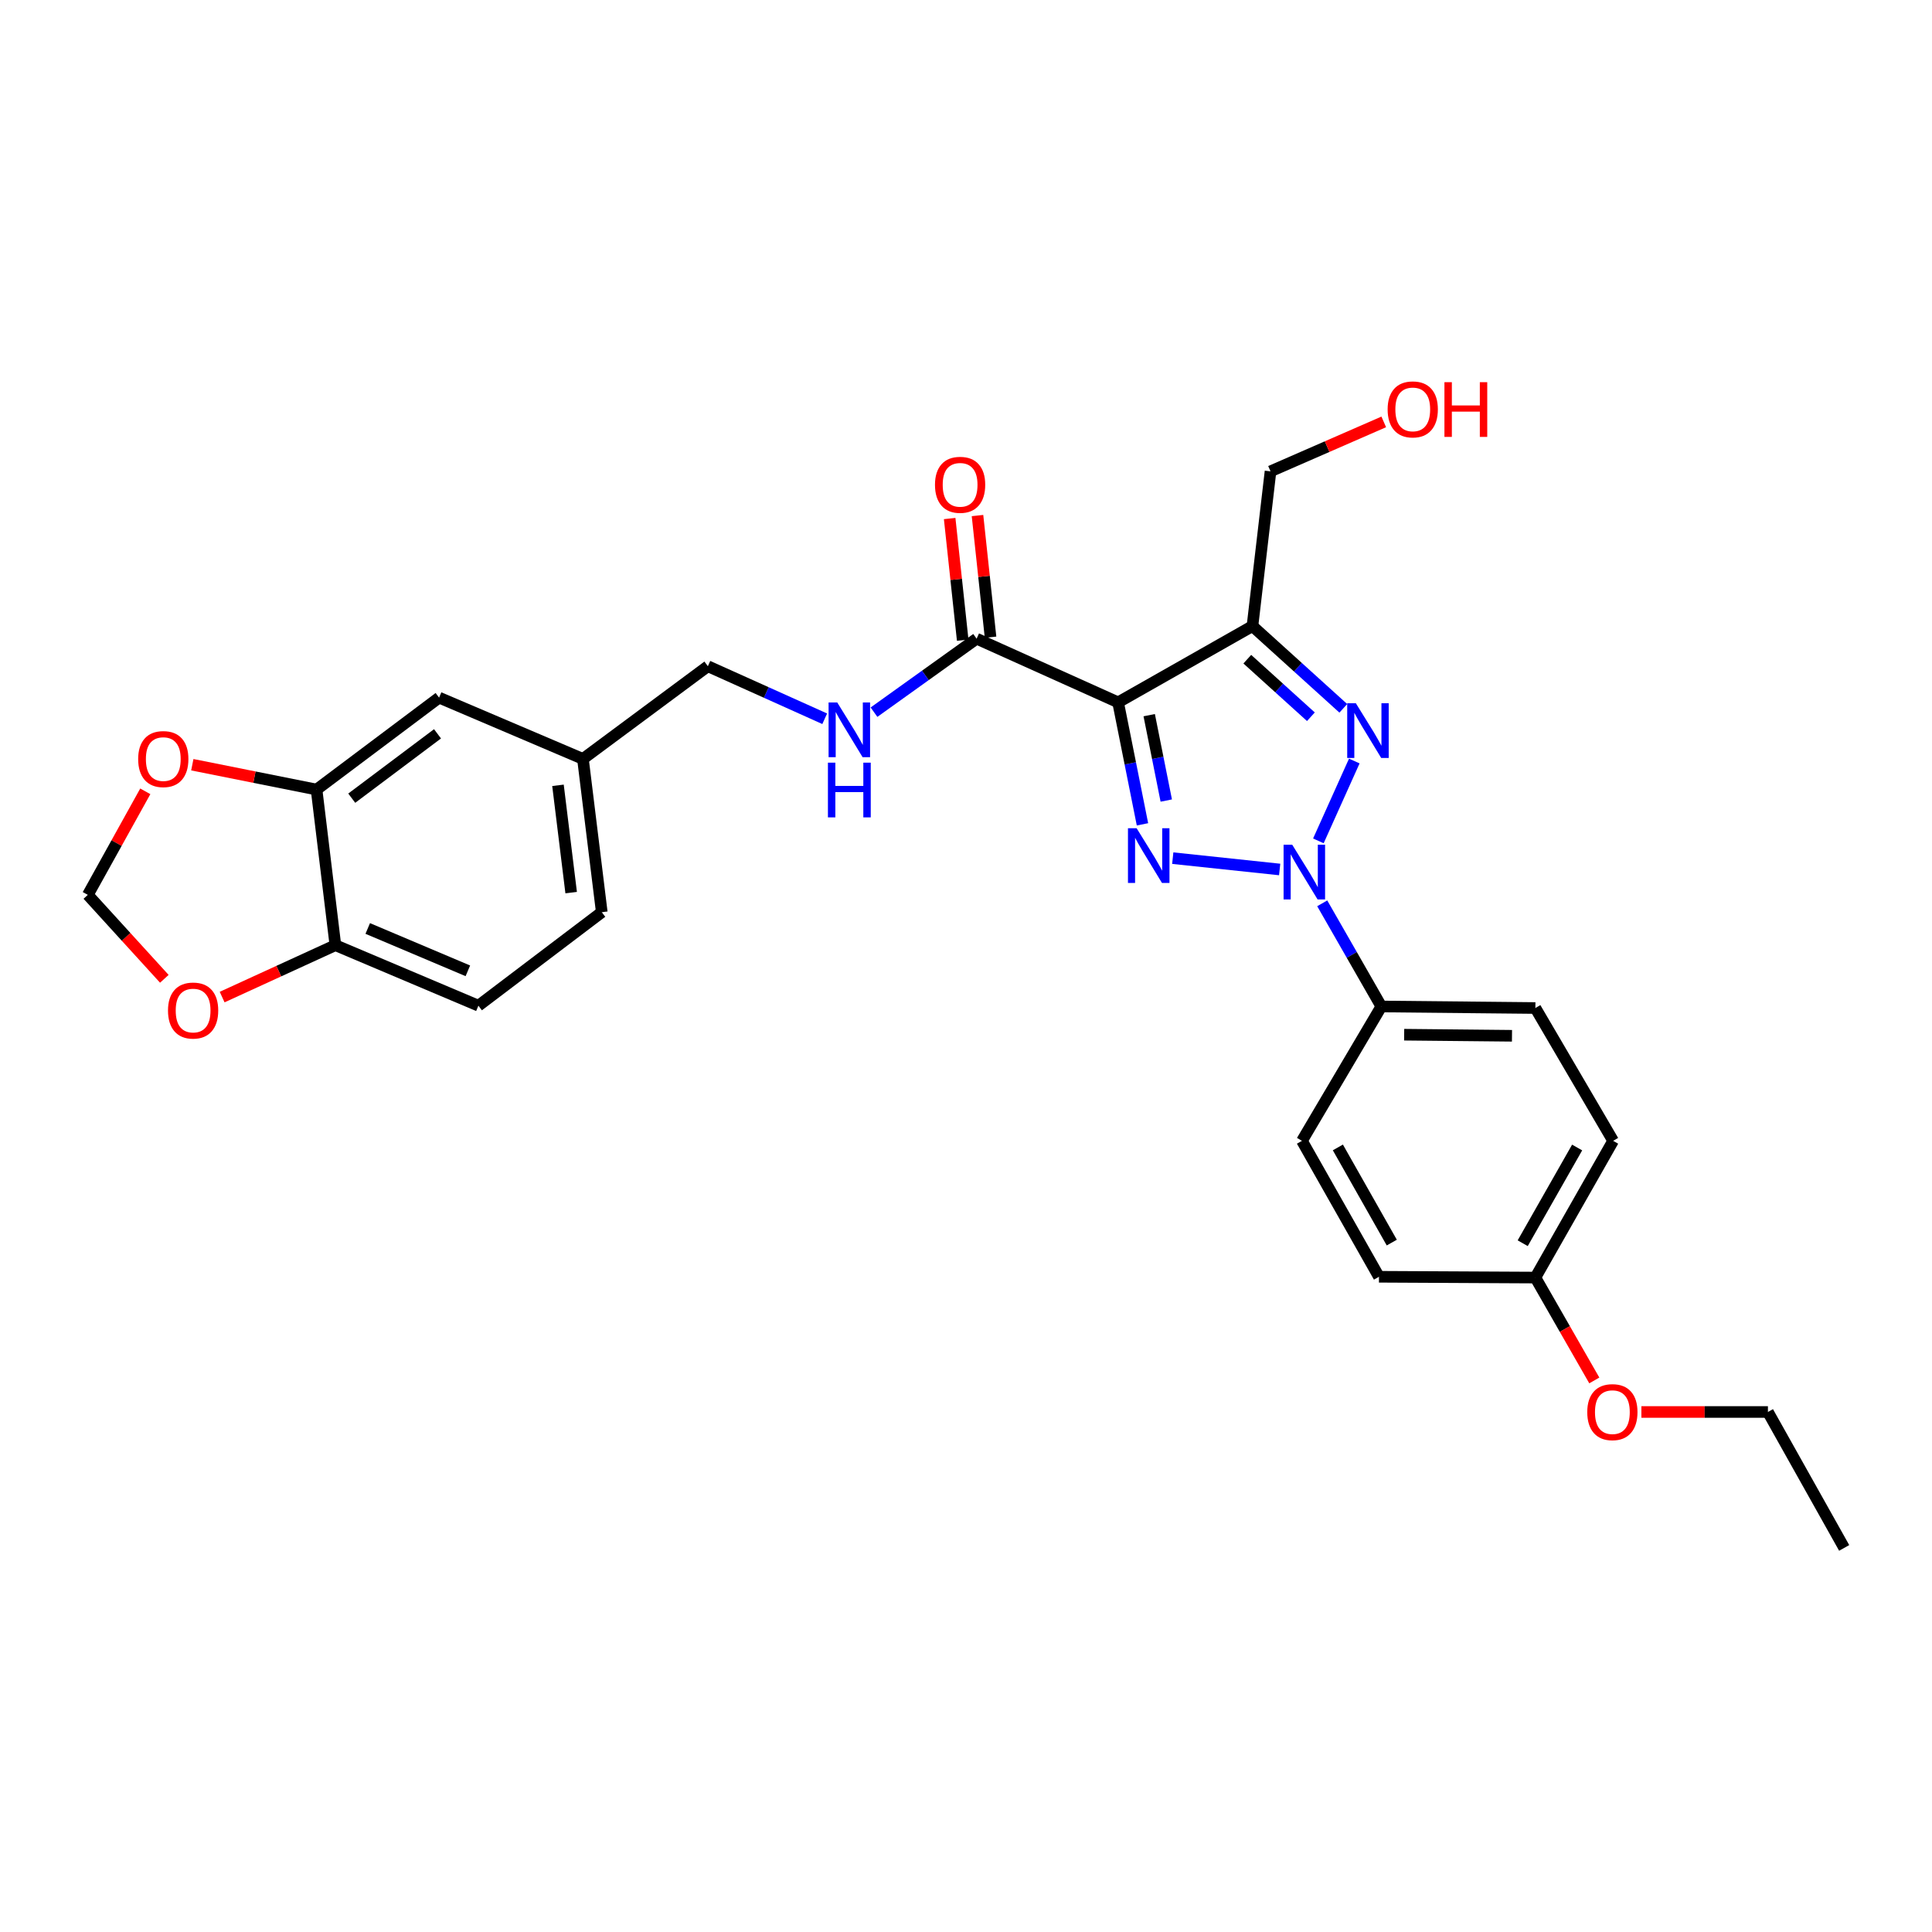<?xml version='1.0' encoding='iso-8859-1'?>
<svg version='1.1' baseProfile='full'
              xmlns='http://www.w3.org/2000/svg'
                      xmlns:rdkit='http://www.rdkit.org/xml'
                      xmlns:xlink='http://www.w3.org/1999/xlink'
                  xml:space='preserve'
width='1000px' height='1000px' viewBox='0 0 1000 1000'>
<!-- END OF HEADER -->
<rect style='opacity:1.0;fill:#FFFFFF;stroke:none' width='1000' height='1000' x='0' y='0'> </rect>
<path class='bond-0' d='M 662.354,450.043 L 607.019,444.175' style='fill:none;fill-rule:evenodd;stroke:#0000FF;stroke-width:6px;stroke-linecap:butt;stroke-linejoin:miter;stroke-opacity:1' />
<path class='bond-2' d='M 682.39,435.229 L 700.981,393.895' style='fill:none;fill-rule:evenodd;stroke:#0000FF;stroke-width:6px;stroke-linecap:butt;stroke-linejoin:miter;stroke-opacity:1' />
<path class='bond-5' d='M 684.381,467.561 L 699.679,494.256' style='fill:none;fill-rule:evenodd;stroke:#0000FF;stroke-width:6px;stroke-linecap:butt;stroke-linejoin:miter;stroke-opacity:1' />
<path class='bond-5' d='M 699.679,494.256 L 714.976,520.951' style='fill:none;fill-rule:evenodd;stroke:#000000;stroke-width:6px;stroke-linecap:butt;stroke-linejoin:miter;stroke-opacity:1' />
<path class='bond-1' d='M 591.341,426.673 L 585.033,395.104' style='fill:none;fill-rule:evenodd;stroke:#0000FF;stroke-width:6px;stroke-linecap:butt;stroke-linejoin:miter;stroke-opacity:1' />
<path class='bond-1' d='M 585.033,395.104 L 578.724,363.535' style='fill:none;fill-rule:evenodd;stroke:#000000;stroke-width:6px;stroke-linecap:butt;stroke-linejoin:miter;stroke-opacity:1' />
<path class='bond-1' d='M 603.658,414.363 L 599.242,392.265' style='fill:none;fill-rule:evenodd;stroke:#0000FF;stroke-width:6px;stroke-linecap:butt;stroke-linejoin:miter;stroke-opacity:1' />
<path class='bond-1' d='M 599.242,392.265 L 594.826,370.166' style='fill:none;fill-rule:evenodd;stroke:#000000;stroke-width:6px;stroke-linecap:butt;stroke-linejoin:miter;stroke-opacity:1' />
<path class='bond-4' d='M 578.724,363.535 L 505.498,330.585' style='fill:none;fill-rule:evenodd;stroke:#000000;stroke-width:6px;stroke-linecap:butt;stroke-linejoin:miter;stroke-opacity:1' />
<path class='bond-28' d='M 578.724,363.535 L 648.271,324.065' style='fill:none;fill-rule:evenodd;stroke:#000000;stroke-width:6px;stroke-linecap:butt;stroke-linejoin:miter;stroke-opacity:1' />
<path class='bond-3' d='M 695.297,366.626 L 671.784,345.345' style='fill:none;fill-rule:evenodd;stroke:#0000FF;stroke-width:6px;stroke-linecap:butt;stroke-linejoin:miter;stroke-opacity:1' />
<path class='bond-3' d='M 671.784,345.345 L 648.271,324.065' style='fill:none;fill-rule:evenodd;stroke:#000000;stroke-width:6px;stroke-linecap:butt;stroke-linejoin:miter;stroke-opacity:1' />
<path class='bond-3' d='M 678.519,370.985 L 662.06,356.089' style='fill:none;fill-rule:evenodd;stroke:#0000FF;stroke-width:6px;stroke-linecap:butt;stroke-linejoin:miter;stroke-opacity:1' />
<path class='bond-3' d='M 662.06,356.089 L 645.601,341.192' style='fill:none;fill-rule:evenodd;stroke:#000000;stroke-width:6px;stroke-linecap:butt;stroke-linejoin:miter;stroke-opacity:1' />
<path class='bond-17' d='M 648.271,324.065 L 657.617,243.964' style='fill:none;fill-rule:evenodd;stroke:#000000;stroke-width:6px;stroke-linecap:butt;stroke-linejoin:miter;stroke-opacity:1' />
<path class='bond-7' d='M 505.498,330.585 L 478.939,349.602' style='fill:none;fill-rule:evenodd;stroke:#000000;stroke-width:6px;stroke-linecap:butt;stroke-linejoin:miter;stroke-opacity:1' />
<path class='bond-7' d='M 478.939,349.602 L 452.38,368.62' style='fill:none;fill-rule:evenodd;stroke:#0000FF;stroke-width:6px;stroke-linecap:butt;stroke-linejoin:miter;stroke-opacity:1' />
<path class='bond-12' d='M 512.702,329.813 L 509.326,298.33' style='fill:none;fill-rule:evenodd;stroke:#000000;stroke-width:6px;stroke-linecap:butt;stroke-linejoin:miter;stroke-opacity:1' />
<path class='bond-12' d='M 509.326,298.33 L 505.951,266.847' style='fill:none;fill-rule:evenodd;stroke:#FF0000;stroke-width:6px;stroke-linecap:butt;stroke-linejoin:miter;stroke-opacity:1' />
<path class='bond-12' d='M 498.294,331.358 L 494.918,299.875' style='fill:none;fill-rule:evenodd;stroke:#000000;stroke-width:6px;stroke-linecap:butt;stroke-linejoin:miter;stroke-opacity:1' />
<path class='bond-12' d='M 494.918,299.875 L 491.543,268.392' style='fill:none;fill-rule:evenodd;stroke:#FF0000;stroke-width:6px;stroke-linecap:butt;stroke-linejoin:miter;stroke-opacity:1' />
<path class='bond-14' d='M 714.976,520.951 L 794.706,521.748' style='fill:none;fill-rule:evenodd;stroke:#000000;stroke-width:6px;stroke-linecap:butt;stroke-linejoin:miter;stroke-opacity:1' />
<path class='bond-14' d='M 726.791,535.561 L 782.602,536.119' style='fill:none;fill-rule:evenodd;stroke:#000000;stroke-width:6px;stroke-linecap:butt;stroke-linejoin:miter;stroke-opacity:1' />
<path class='bond-15' d='M 714.976,520.951 L 673.895,590.498' style='fill:none;fill-rule:evenodd;stroke:#000000;stroke-width:6px;stroke-linecap:butt;stroke-linejoin:miter;stroke-opacity:1' />
<path class='bond-6' d='M 163.851,408.682 L 227.271,361.096' style='fill:none;fill-rule:evenodd;stroke:#000000;stroke-width:6px;stroke-linecap:butt;stroke-linejoin:miter;stroke-opacity:1' />
<path class='bond-6' d='M 182.06,413.134 L 226.455,379.825' style='fill:none;fill-rule:evenodd;stroke:#000000;stroke-width:6px;stroke-linecap:butt;stroke-linejoin:miter;stroke-opacity:1' />
<path class='bond-9' d='M 163.851,408.682 L 131.694,402.25' style='fill:none;fill-rule:evenodd;stroke:#000000;stroke-width:6px;stroke-linecap:butt;stroke-linejoin:miter;stroke-opacity:1' />
<path class='bond-9' d='M 131.694,402.25 L 99.537,395.819' style='fill:none;fill-rule:evenodd;stroke:#FF0000;stroke-width:6px;stroke-linecap:butt;stroke-linejoin:miter;stroke-opacity:1' />
<path class='bond-30' d='M 163.851,408.682 L 173.592,489.225' style='fill:none;fill-rule:evenodd;stroke:#000000;stroke-width:6px;stroke-linecap:butt;stroke-linejoin:miter;stroke-opacity:1' />
<path class='bond-19' d='M 426.867,372.029 L 396.628,358.431' style='fill:none;fill-rule:evenodd;stroke:#0000FF;stroke-width:6px;stroke-linecap:butt;stroke-linejoin:miter;stroke-opacity:1' />
<path class='bond-19' d='M 396.628,358.431 L 366.389,344.834' style='fill:none;fill-rule:evenodd;stroke:#000000;stroke-width:6px;stroke-linecap:butt;stroke-linejoin:miter;stroke-opacity:1' />
<path class='bond-8' d='M 173.592,489.225 L 247.622,520.541' style='fill:none;fill-rule:evenodd;stroke:#000000;stroke-width:6px;stroke-linecap:butt;stroke-linejoin:miter;stroke-opacity:1' />
<path class='bond-8' d='M 190.342,480.577 L 242.163,502.498' style='fill:none;fill-rule:evenodd;stroke:#000000;stroke-width:6px;stroke-linecap:butt;stroke-linejoin:miter;stroke-opacity:1' />
<path class='bond-10' d='M 173.592,489.225 L 144.286,502.656' style='fill:none;fill-rule:evenodd;stroke:#000000;stroke-width:6px;stroke-linecap:butt;stroke-linejoin:miter;stroke-opacity:1' />
<path class='bond-10' d='M 144.286,502.656 L 114.98,516.086' style='fill:none;fill-rule:evenodd;stroke:#FF0000;stroke-width:6px;stroke-linecap:butt;stroke-linejoin:miter;stroke-opacity:1' />
<path class='bond-11' d='M 75.205,409.586 L 60.33,436.384' style='fill:none;fill-rule:evenodd;stroke:#FF0000;stroke-width:6px;stroke-linecap:butt;stroke-linejoin:miter;stroke-opacity:1' />
<path class='bond-11' d='M 60.33,436.384 L 45.455,463.182' style='fill:none;fill-rule:evenodd;stroke:#000000;stroke-width:6px;stroke-linecap:butt;stroke-linejoin:miter;stroke-opacity:1' />
<path class='bond-31' d='M 85.058,506.629 L 65.257,484.906' style='fill:none;fill-rule:evenodd;stroke:#FF0000;stroke-width:6px;stroke-linecap:butt;stroke-linejoin:miter;stroke-opacity:1' />
<path class='bond-31' d='M 65.257,484.906 L 45.455,463.182' style='fill:none;fill-rule:evenodd;stroke:#000000;stroke-width:6px;stroke-linecap:butt;stroke-linejoin:miter;stroke-opacity:1' />
<path class='bond-13' d='M 227.271,361.096 L 301.729,392.814' style='fill:none;fill-rule:evenodd;stroke:#000000;stroke-width:6px;stroke-linecap:butt;stroke-linejoin:miter;stroke-opacity:1' />
<path class='bond-22' d='M 794.706,521.748 L 834.958,590.498' style='fill:none;fill-rule:evenodd;stroke:#000000;stroke-width:6px;stroke-linecap:butt;stroke-linejoin:miter;stroke-opacity:1' />
<path class='bond-23' d='M 673.895,590.498 L 713.752,660.858' style='fill:none;fill-rule:evenodd;stroke:#000000;stroke-width:6px;stroke-linecap:butt;stroke-linejoin:miter;stroke-opacity:1' />
<path class='bond-23' d='M 692.482,593.91 L 720.382,643.162' style='fill:none;fill-rule:evenodd;stroke:#000000;stroke-width:6px;stroke-linecap:butt;stroke-linejoin:miter;stroke-opacity:1' />
<path class='bond-16' d='M 247.622,520.541 L 311.478,472.15' style='fill:none;fill-rule:evenodd;stroke:#000000;stroke-width:6px;stroke-linecap:butt;stroke-linejoin:miter;stroke-opacity:1' />
<path class='bond-25' d='M 657.617,243.964 L 686.923,231.168' style='fill:none;fill-rule:evenodd;stroke:#000000;stroke-width:6px;stroke-linecap:butt;stroke-linejoin:miter;stroke-opacity:1' />
<path class='bond-25' d='M 686.923,231.168 L 716.229,218.372' style='fill:none;fill-rule:evenodd;stroke:#FF0000;stroke-width:6px;stroke-linecap:butt;stroke-linejoin:miter;stroke-opacity:1' />
<path class='bond-18' d='M 301.729,392.814 L 366.389,344.834' style='fill:none;fill-rule:evenodd;stroke:#000000;stroke-width:6px;stroke-linecap:butt;stroke-linejoin:miter;stroke-opacity:1' />
<path class='bond-21' d='M 301.729,392.814 L 311.478,472.15' style='fill:none;fill-rule:evenodd;stroke:#000000;stroke-width:6px;stroke-linecap:butt;stroke-linejoin:miter;stroke-opacity:1' />
<path class='bond-21' d='M 288.809,406.482 L 295.633,462.017' style='fill:none;fill-rule:evenodd;stroke:#000000;stroke-width:6px;stroke-linecap:butt;stroke-linejoin:miter;stroke-opacity:1' />
<path class='bond-20' d='M 794.706,661.269 L 713.752,660.858' style='fill:none;fill-rule:evenodd;stroke:#000000;stroke-width:6px;stroke-linecap:butt;stroke-linejoin:miter;stroke-opacity:1' />
<path class='bond-24' d='M 794.706,661.269 L 809.959,687.892' style='fill:none;fill-rule:evenodd;stroke:#000000;stroke-width:6px;stroke-linecap:butt;stroke-linejoin:miter;stroke-opacity:1' />
<path class='bond-24' d='M 809.959,687.892 L 825.211,714.515' style='fill:none;fill-rule:evenodd;stroke:#FF0000;stroke-width:6px;stroke-linecap:butt;stroke-linejoin:miter;stroke-opacity:1' />
<path class='bond-29' d='M 794.706,661.269 L 834.958,590.498' style='fill:none;fill-rule:evenodd;stroke:#000000;stroke-width:6px;stroke-linecap:butt;stroke-linejoin:miter;stroke-opacity:1' />
<path class='bond-29' d='M 788.148,643.489 L 816.324,593.95' style='fill:none;fill-rule:evenodd;stroke:#000000;stroke-width:6px;stroke-linecap:butt;stroke-linejoin:miter;stroke-opacity:1' />
<path class='bond-26' d='M 849.576,730.839 L 882.325,730.839' style='fill:none;fill-rule:evenodd;stroke:#FF0000;stroke-width:6px;stroke-linecap:butt;stroke-linejoin:miter;stroke-opacity:1' />
<path class='bond-26' d='M 882.325,730.839 L 915.075,730.839' style='fill:none;fill-rule:evenodd;stroke:#000000;stroke-width:6px;stroke-linecap:butt;stroke-linejoin:miter;stroke-opacity:1' />
<path class='bond-27' d='M 915.075,730.839 L 954.545,801.199' style='fill:none;fill-rule:evenodd;stroke:#000000;stroke-width:6px;stroke-linecap:butt;stroke-linejoin:miter;stroke-opacity:1' />
<path  class='atom-0' d='M 668.859 437.237
L 678.139 452.237
Q 679.059 453.717, 680.539 456.397
Q 682.019 459.077, 682.099 459.237
L 682.099 437.237
L 685.859 437.237
L 685.859 465.557
L 681.979 465.557
L 672.019 449.157
Q 670.859 447.237, 669.619 445.037
Q 668.419 442.837, 668.059 442.157
L 668.059 465.557
L 664.379 465.557
L 664.379 437.237
L 668.859 437.237
' fill='#0000FF'/>
<path  class='atom-1' d='M 588.315 428.695
L 597.595 443.695
Q 598.515 445.175, 599.995 447.855
Q 601.475 450.535, 601.555 450.695
L 601.555 428.695
L 605.315 428.695
L 605.315 457.015
L 601.435 457.015
L 591.475 440.615
Q 590.315 438.695, 589.075 436.495
Q 587.875 434.295, 587.515 433.615
L 587.515 457.015
L 583.835 457.015
L 583.835 428.695
L 588.315 428.695
' fill='#0000FF'/>
<path  class='atom-3' d='M 701.793 364.011
L 711.073 379.011
Q 711.993 380.491, 713.473 383.171
Q 714.953 385.851, 715.033 386.011
L 715.033 364.011
L 718.793 364.011
L 718.793 392.331
L 714.913 392.331
L 704.953 375.931
Q 703.793 374.011, 702.553 371.811
Q 701.353 369.611, 700.993 368.931
L 700.993 392.331
L 697.313 392.331
L 697.313 364.011
L 701.793 364.011
' fill='#0000FF'/>
<path  class='atom-8' d='M 433.355 363.6
L 442.635 378.6
Q 443.555 380.08, 445.035 382.76
Q 446.515 385.44, 446.595 385.6
L 446.595 363.6
L 450.355 363.6
L 450.355 391.92
L 446.475 391.92
L 436.515 375.52
Q 435.355 373.6, 434.115 371.4
Q 432.915 369.2, 432.555 368.52
L 432.555 391.92
L 428.875 391.92
L 428.875 363.6
L 433.355 363.6
' fill='#0000FF'/>
<path  class='atom-8' d='M 428.535 394.752
L 432.375 394.752
L 432.375 406.792
L 446.855 406.792
L 446.855 394.752
L 450.695 394.752
L 450.695 423.072
L 446.855 423.072
L 446.855 409.992
L 432.375 409.992
L 432.375 423.072
L 428.535 423.072
L 428.535 394.752
' fill='#0000FF'/>
<path  class='atom-10' d='M 71.515 392.894
Q 71.515 386.094, 74.875 382.294
Q 78.235 378.494, 84.515 378.494
Q 90.795 378.494, 94.155 382.294
Q 97.515 386.094, 97.515 392.894
Q 97.515 399.774, 94.115 403.694
Q 90.715 407.574, 84.515 407.574
Q 78.275 407.574, 74.875 403.694
Q 71.515 399.814, 71.515 392.894
M 84.515 404.374
Q 88.835 404.374, 91.155 401.494
Q 93.515 398.574, 93.515 392.894
Q 93.515 387.334, 91.155 384.534
Q 88.835 381.694, 84.515 381.694
Q 80.195 381.694, 77.835 384.494
Q 75.515 387.294, 75.515 392.894
Q 75.515 398.614, 77.835 401.494
Q 80.195 404.374, 84.515 404.374
' fill='#FF0000'/>
<path  class='atom-11' d='M 86.955 523.052
Q 86.955 516.252, 90.315 512.452
Q 93.675 508.652, 99.955 508.652
Q 106.235 508.652, 109.595 512.452
Q 112.955 516.252, 112.955 523.052
Q 112.955 529.932, 109.555 533.852
Q 106.155 537.732, 99.955 537.732
Q 93.715 537.732, 90.315 533.852
Q 86.955 529.972, 86.955 523.052
M 99.955 534.532
Q 104.275 534.532, 106.595 531.652
Q 108.955 528.732, 108.955 523.052
Q 108.955 517.492, 106.595 514.692
Q 104.275 511.852, 99.955 511.852
Q 95.635 511.852, 93.275 514.652
Q 90.955 517.452, 90.955 523.052
Q 90.955 528.772, 93.275 531.652
Q 95.635 534.532, 99.955 534.532
' fill='#FF0000'/>
<path  class='atom-13' d='M 483.949 250.935
Q 483.949 244.135, 487.309 240.335
Q 490.669 236.535, 496.949 236.535
Q 503.229 236.535, 506.589 240.335
Q 509.949 244.135, 509.949 250.935
Q 509.949 257.815, 506.549 261.735
Q 503.149 265.615, 496.949 265.615
Q 490.709 265.615, 487.309 261.735
Q 483.949 257.855, 483.949 250.935
M 496.949 262.415
Q 501.269 262.415, 503.589 259.535
Q 505.949 256.615, 505.949 250.935
Q 505.949 245.375, 503.589 242.575
Q 501.269 239.735, 496.949 239.735
Q 492.629 239.735, 490.269 242.535
Q 487.949 245.335, 487.949 250.935
Q 487.949 256.655, 490.269 259.535
Q 492.629 262.415, 496.949 262.415
' fill='#FF0000'/>
<path  class='atom-25' d='M 821.563 730.919
Q 821.563 724.119, 824.923 720.319
Q 828.283 716.519, 834.563 716.519
Q 840.843 716.519, 844.203 720.319
Q 847.563 724.119, 847.563 730.919
Q 847.563 737.799, 844.163 741.719
Q 840.763 745.599, 834.563 745.599
Q 828.323 745.599, 824.923 741.719
Q 821.563 737.839, 821.563 730.919
M 834.563 742.399
Q 838.883 742.399, 841.203 739.519
Q 843.563 736.599, 843.563 730.919
Q 843.563 725.359, 841.203 722.559
Q 838.883 719.719, 834.563 719.719
Q 830.243 719.719, 827.883 722.519
Q 825.563 725.319, 825.563 730.919
Q 825.563 736.639, 827.883 739.519
Q 830.243 742.399, 834.563 742.399
' fill='#FF0000'/>
<path  class='atom-26' d='M 718.238 211.899
Q 718.238 205.099, 721.598 201.299
Q 724.958 197.499, 731.238 197.499
Q 737.518 197.499, 740.878 201.299
Q 744.238 205.099, 744.238 211.899
Q 744.238 218.779, 740.838 222.699
Q 737.438 226.579, 731.238 226.579
Q 724.998 226.579, 721.598 222.699
Q 718.238 218.819, 718.238 211.899
M 731.238 223.379
Q 735.558 223.379, 737.878 220.499
Q 740.238 217.579, 740.238 211.899
Q 740.238 206.339, 737.878 203.539
Q 735.558 200.699, 731.238 200.699
Q 726.918 200.699, 724.558 203.499
Q 722.238 206.299, 722.238 211.899
Q 722.238 217.619, 724.558 220.499
Q 726.918 223.379, 731.238 223.379
' fill='#FF0000'/>
<path  class='atom-26' d='M 747.638 197.819
L 751.478 197.819
L 751.478 209.859
L 765.958 209.859
L 765.958 197.819
L 769.798 197.819
L 769.798 226.139
L 765.958 226.139
L 765.958 213.059
L 751.478 213.059
L 751.478 226.139
L 747.638 226.139
L 747.638 197.819
' fill='#FF0000'/>
</svg>
